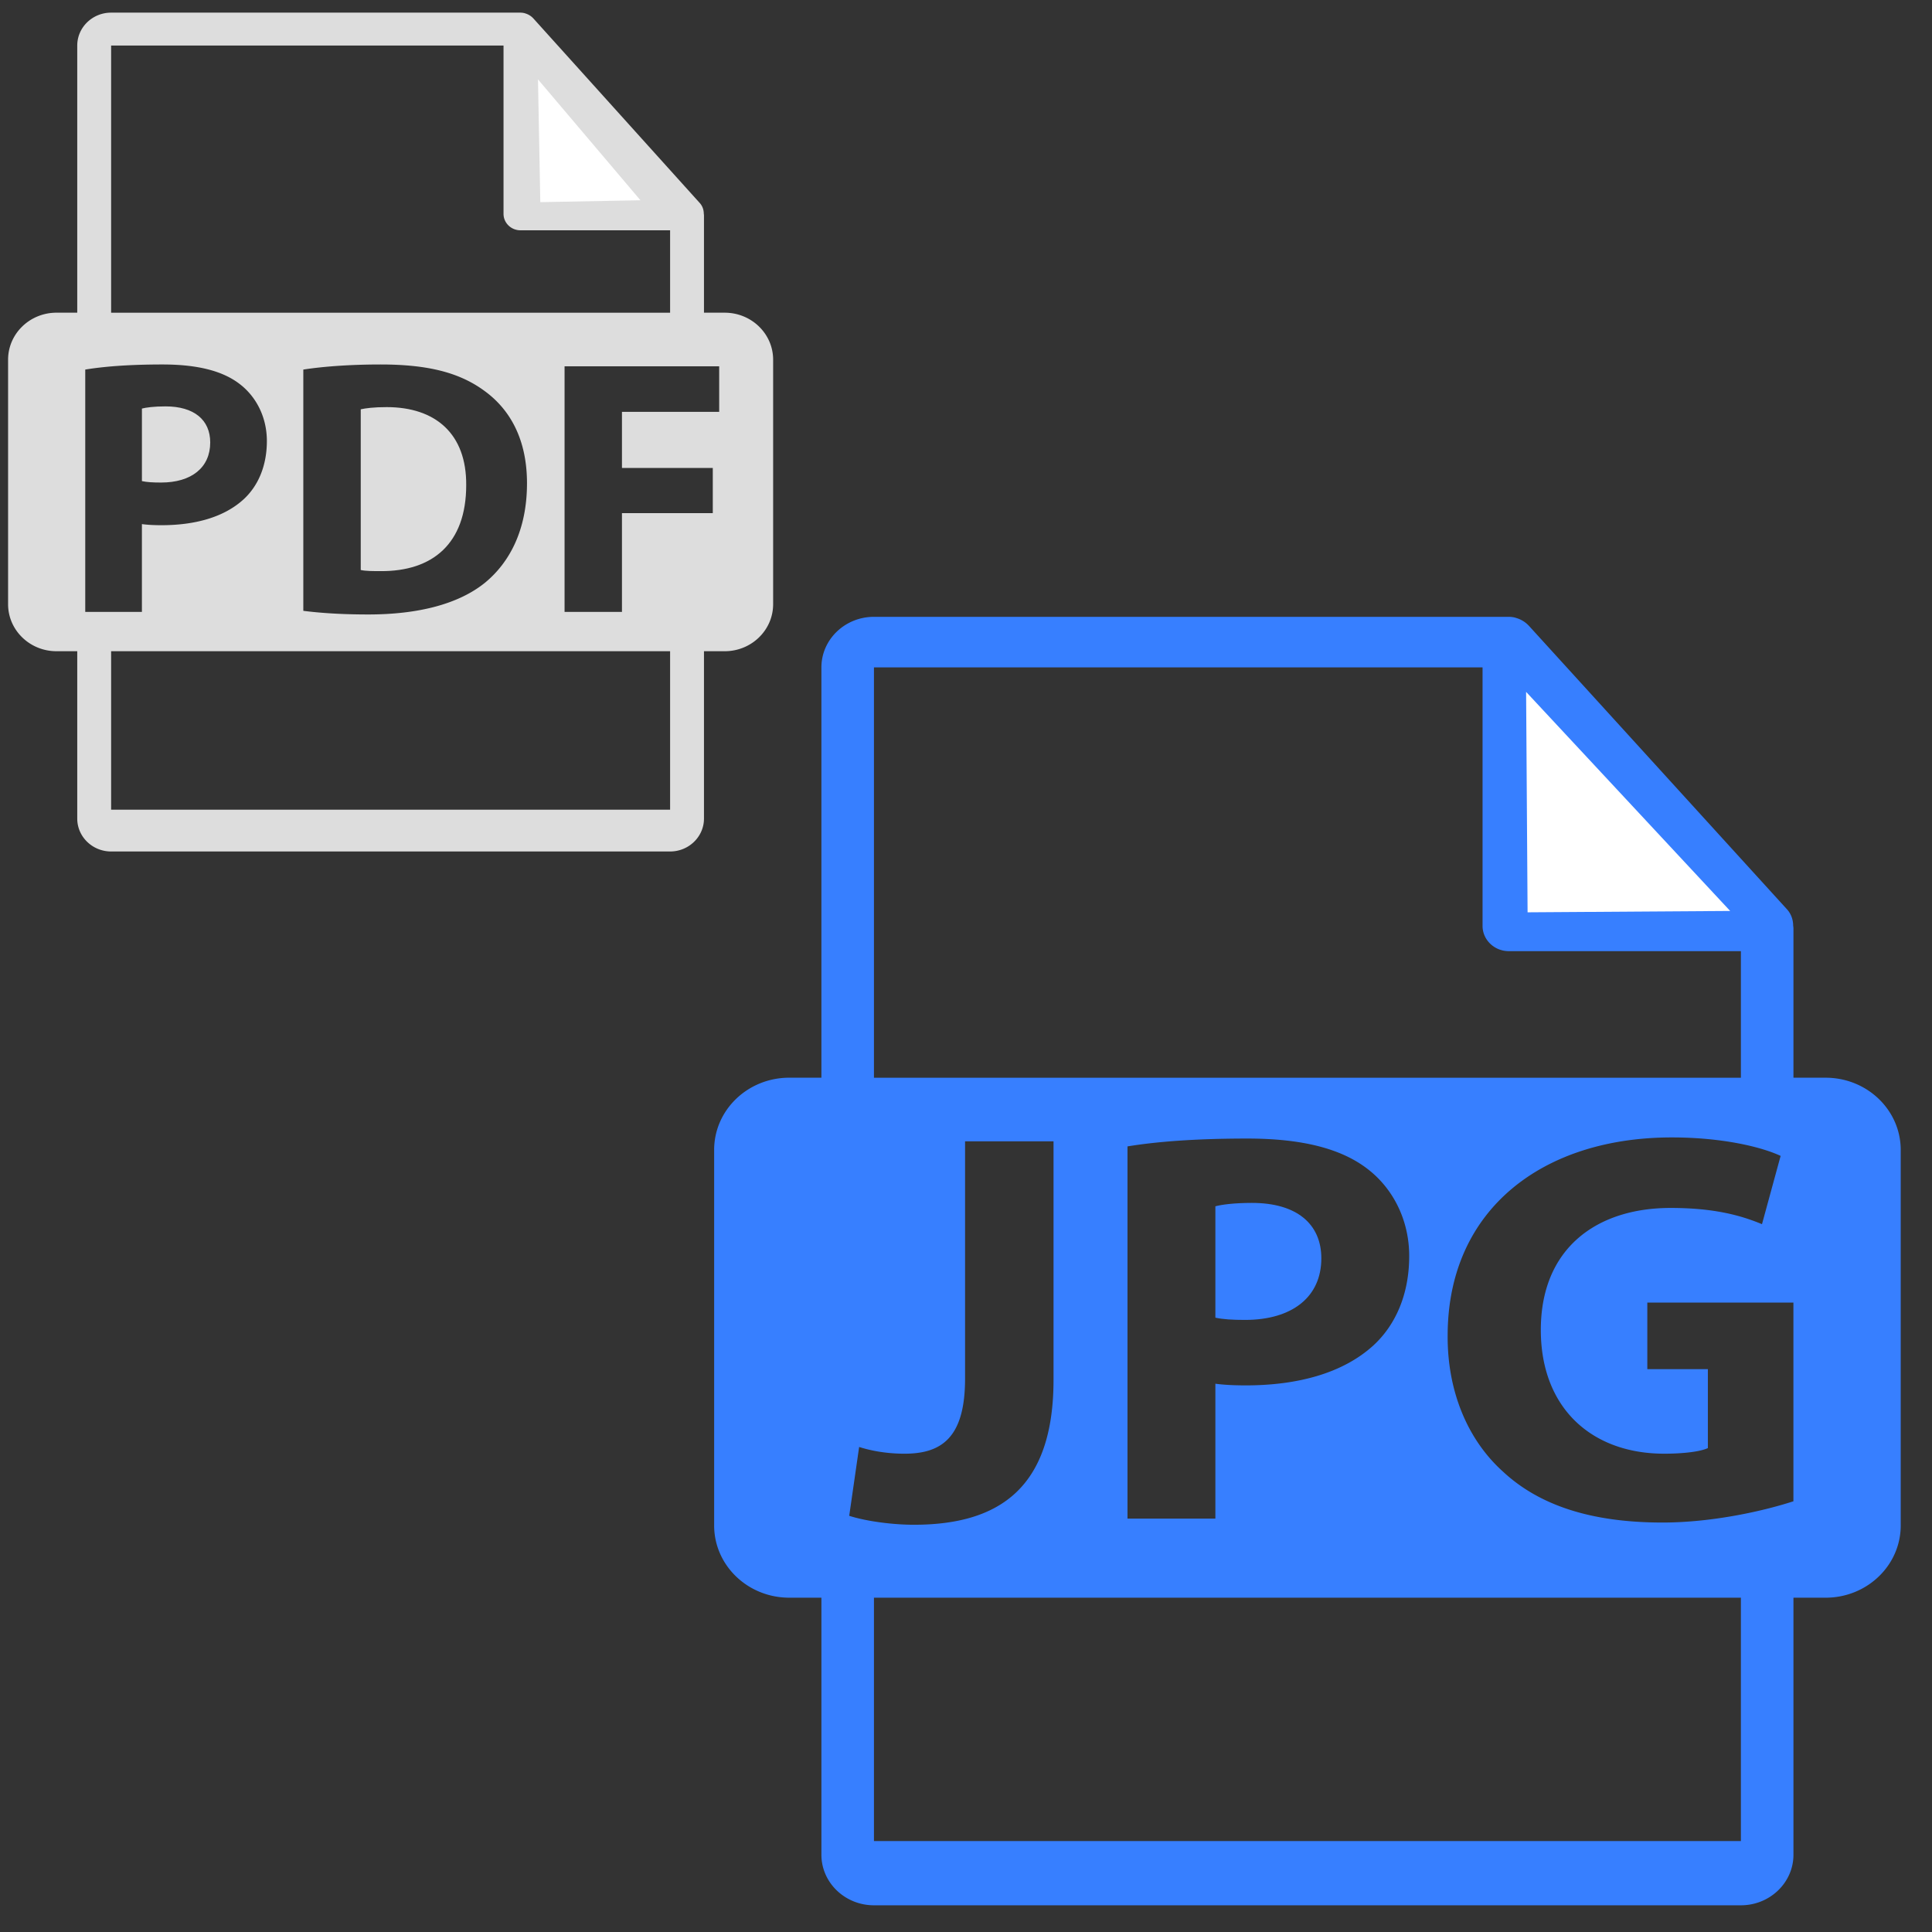 <svg xmlns="http://www.w3.org/2000/svg" viewBox="0 0 550 550"><rect x="0" y="0" width="550" height="550" fill="#333333" stroke="none"/><g class="layer"><g fill="#ddd"><path d="M59.844 125.958c0-6.43-4.598-10.268-12.713-10.268-3.31 0-5.553.31-6.73.62v20.65c1.391.306 3.1.41 5.444.41 8.658 0 13.999-4.252 13.999-11.412M110.071 115.897c-3.636 0-5.981.31-7.375.622v45.75c1.39.316 3.635.316 5.666.316 14.741.1 24.357-7.78 24.357-24.485.108-14.53-8.655-22.203-22.648-22.203"/><path d="M206.312 89.017h-5.905V61.349c0-.173-.028-.346-.052-.521-.01-1.099-.37-2.178-1.144-3.033L151.795 5.2c-.014-.013-.028-.018-.037-.033a4.8 4.8 0 0 0-.96-.782 5.052 5.052 0 0 0-1.267-.57c-.09-.024-.17-.06-.26-.083a5 5 0 0 0-1.106-.134H31.635c-5.322 0-9.645 4.203-9.645 9.366v76.05h-5.904c-7.612 0-13.784 5.991-13.784 13.385v69.605c0 7.39 6.172 13.384 13.784 13.384h5.905v47.646c0 5.163 4.323 9.365 9.644 9.365h159.128c5.316 0 9.644-4.202 9.644-9.365v-47.646h5.906c7.61 0 13.783-5.995 13.783-13.384v-69.602c0-7.394-6.174-13.385-13.784-13.385M31.634 12.965h111.709V60.88c0 2.587 2.161 4.682 4.822 4.682h42.598V89.02H31.634zm118.39 124.611c0 13.386-5.02 22.616-11.974 28.325-7.577 6.12-19.119 9.024-33.217 9.024-8.439 0-14.42-.519-18.485-1.035v-68.682c5.982-.932 13.787-1.45 22.014-1.45 13.667 0 22.537 2.387 29.485 7.468 7.476 5.395 12.178 14.004 12.178 26.35M24.268 174.201v-68.993c5.02-.826 12.074-1.45 22.01-1.45 10.042 0 17.202 1.867 22.008 5.604 4.596 3.525 7.687 9.336 7.687 16.184 0 6.85-2.344 12.659-6.621 16.598-5.556 5.085-13.781 7.37-23.4 7.37-2.133 0-4.063-.106-5.552-.314v25.003H24.267zm166.496 56.298H31.634v-45.111h159.129zm13.974-113.255H177.06v15.977h25.857v12.865H177.06v28.115H160.72v-69.925h44.016z"/></g><g fill="#377fff"><path d="M356.43 342.443c-5.13 0-8.613.48-10.437.96v31.708c2.159.478 4.81.64 8.45.64 13.427 0 21.714-6.54 21.714-17.528 0-9.882-7.13-15.78-19.727-15.78"/><path d="M519.717 306.802h-9.159v-42.498c0-.265-.043-.532-.08-.8-.014-1.688-.573-3.346-1.774-4.659l-73.54-80.787c-.023-.02-.044-.028-.06-.05a7.4 7.4 0 0 0-1.49-1.202 7.88 7.88 0 0 0-1.965-.876c-.137-.037-.262-.091-.4-.126a7.7 7.7 0 0 0-1.717-.206H248.796c-8.253 0-14.958 6.455-14.958 14.385v116.815h-9.157c-11.806 0-21.379 9.202-21.379 20.56V434.27c0 11.35 9.573 20.558 21.38 20.558h9.157v73.185c0 7.93 6.705 14.385 14.958 14.385H495.6c8.246 0 14.958-6.454 14.958-14.385V454.83h9.16c11.802 0 21.377-9.208 21.377-20.558v-106.91c0-11.357-9.576-20.56-21.379-20.56M248.796 189.986h173.257v73.595c0 3.974 3.352 7.192 7.479 7.192H495.6v36.033H248.796zm152.376 167.596c0 10.515-3.645 19.439-10.269 25.5-8.622 7.807-21.381 11.308-36.288 11.308-3.315 0-6.303-.154-8.622-.474v38.401h-25.02V326.355c7.792-1.282 18.726-2.234 34.137-2.234 15.575 0 26.677 2.866 34.142 8.606 7.118 5.415 11.92 14.34 11.92 24.855M241.755 431.52l2.823-19.6c3.482 1.117 7.95 1.918 12.92 1.918 10.613 0 17.235-4.628 17.235-21.358v-67.566h25.185v67.882c0 30.598-15.249 41.27-39.769 41.27-5.794.004-13.42-.944-18.394-2.546m253.846 92.6H248.796v-69.292h246.805zm14.95-96.74c-7.785 2.549-22.532 6.054-37.292 6.054-20.37 0-35.124-4.94-45.393-14.5-10.276-9.24-15.918-23.262-15.746-39.04.16-35.696 27.17-56.093 63.797-56.093 14.417 0 25.526 2.705 30.99 5.257l-5.303 19.44c-6.135-2.55-13.76-4.622-26.023-4.622-21.042 0-36.941 11.477-36.941 34.742 0 22.15 14.41 35.217 35.126 35.217 5.8 0 10.441-.64 12.427-1.598V389.77h-17.237v-18.96h41.594z"/></g><path fill="#fff" d="m434.87 259.716 57.67-.387-58.09-62.366zM153.813 57.546l28.506-.538-29.164-34.407z"/></g></svg>